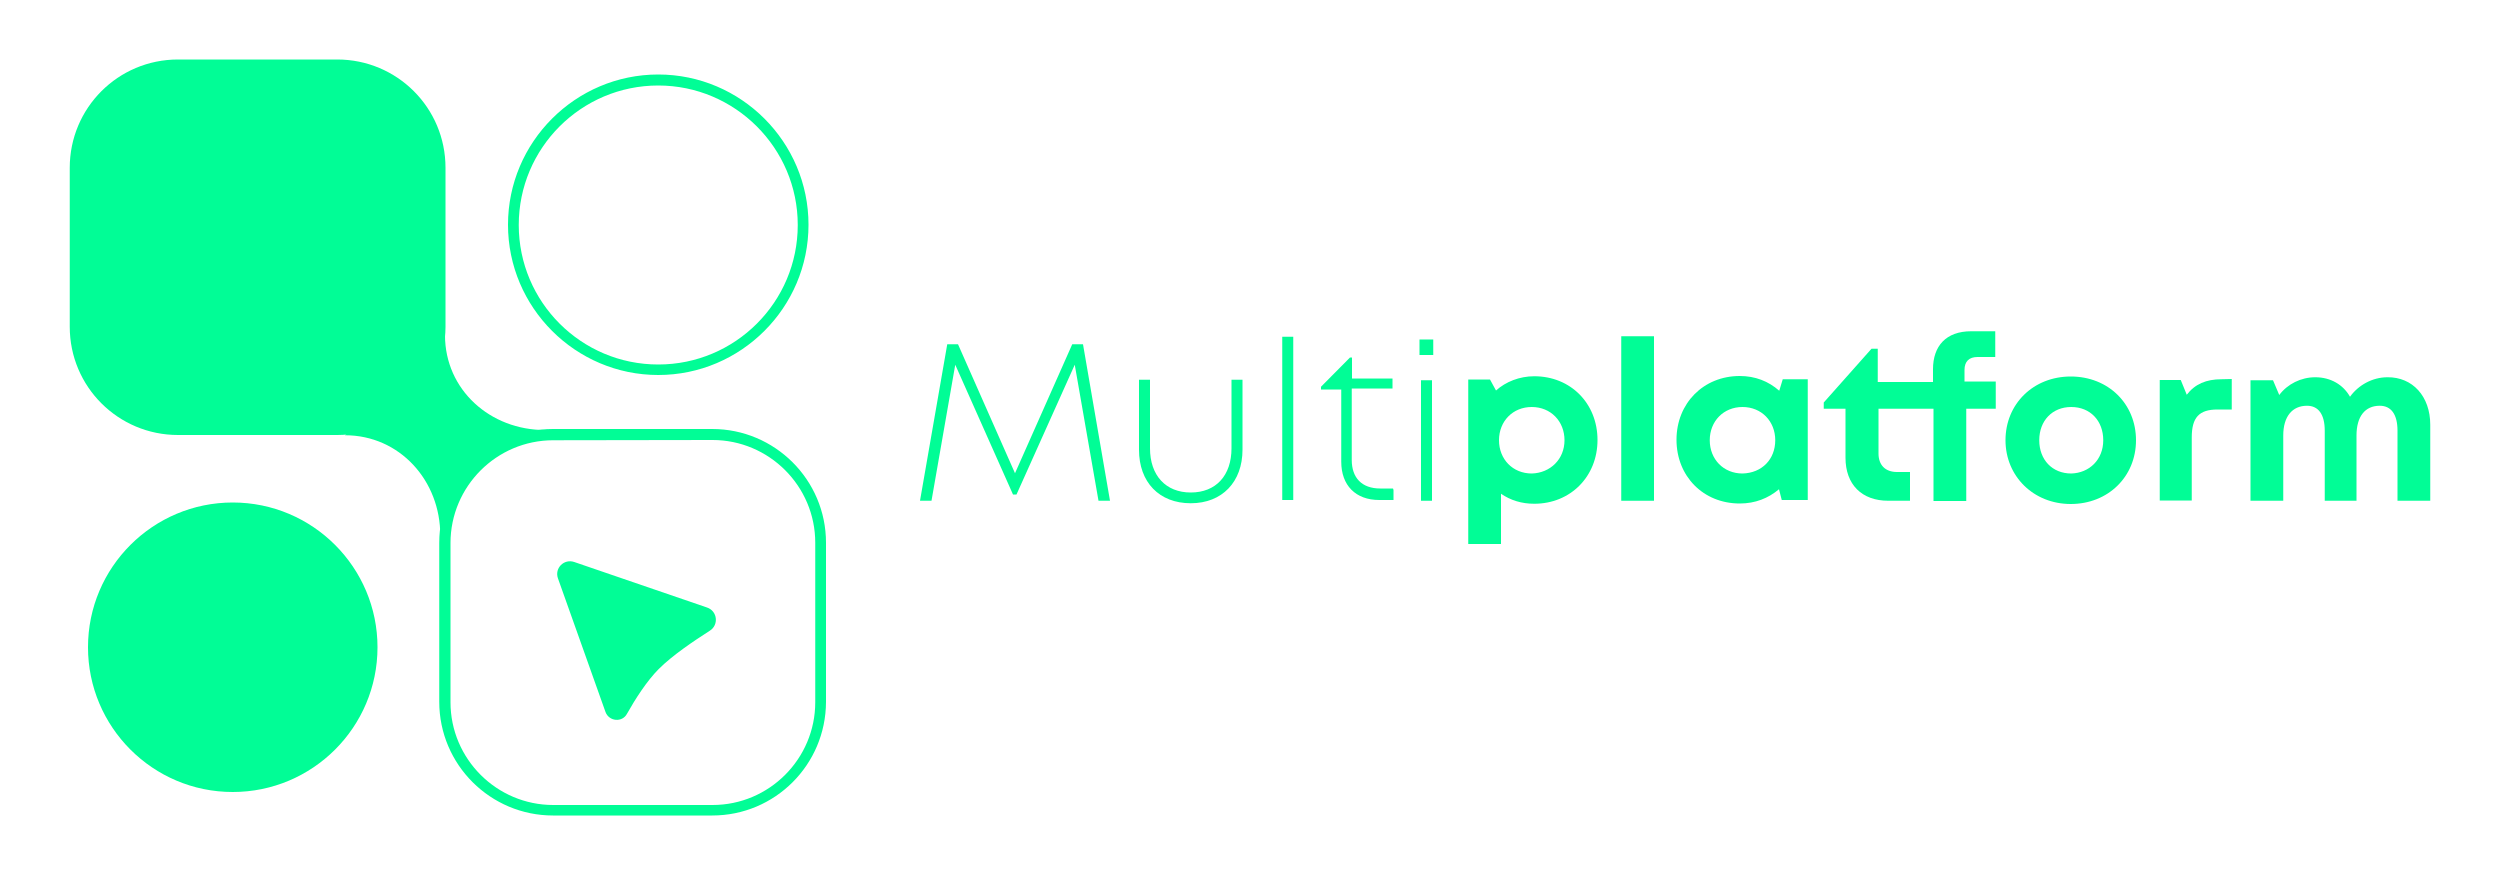 <?xml version="1.0" encoding="utf-8"?>
<!-- Generator: Adobe Illustrator 23.1.0, SVG Export Plug-In . SVG Version: 6.00 Build 0)  -->
<svg version="1.1" id="Layer_1" xmlns="http://www.w3.org/2000/svg" xmlns:xlink="http://www.w3.org/1999/xlink" x="0px" y="0px"
	 viewBox="0 0 1000 350" style="enable-background:new 0 0 1000 350;" xml:space="preserve">
<style type="text/css">
	.st0{fill:#01FD96;}
</style>
<g>
	<g>
		<path class="st0" d="M134.9,174H71.2c-23.9,0-43.3-19.3-43.3-43.3V67.1c0-23.9,19.3-43.3,43.3-43.3h63.7
			c23.9,0,43.3,19.3,43.3,43.3v63.7C178.1,154.5,158.7,174,134.9,174z"/>
		<path class="st0" d="M284.9,326.2h-63.7c-25,0-45.5-20.3-45.5-45.5v-63.6c0-25,20.3-45.5,45.5-45.5h63.7c25,0,45.5,20.3,45.5,45.5
			v63.7C330.3,305.9,310,326.2,284.9,326.2z M221.3,176.1c-22.7,0-41.1,18.5-41.1,41.1v63.7c0,22.7,18.5,41.1,41.1,41.1H285
			c22.7,0,41.1-18.5,41.1-41.1v-63.8c0-22.7-18.5-41.1-41.1-41.1L221.3,176.1L221.3,176.1z"/>
		<path class="st0" d="M263.3,150c-33.1,0-60.1-27-60.1-60.1s27-60.1,60.1-60.1s60.1,27,60.1,60.1S296.4,150,263.3,150z M263.3,34.2
			c-30.8,0-55.8,25-55.8,55.8s25,55.8,55.8,55.8s55.8-25,55.8-55.8S294,34.2,263.3,34.2z"/>
		<path class="st0" d="M93.1,316.8L93.1,316.8c-32,0-57.9-26-57.9-57.9l0,0c0-32,26-57.9,57.9-57.9l0,0c32,0,57.9,26,57.9,57.9l0,0
			C151,290.9,125,316.8,93.1,316.8z"/>
		<path class="st0" d="M218.1,172h-0.5c-21.1,1.6-40.5,21.5-41.5,42.2l0,0l0,0c0.1-21.9-16.2-40.1-38.1-40.1l0,0l40-40l0,0
			C178,155.9,196.1,172.1,218.1,172L218.1,172z"/>
		<path class="st0" d="M223.2,231.4l19,53.4c1.4,3.8,6.7,4.3,8.6,0.7c3.3-5.9,8-13.2,12.7-17.9c5.5-5.5,14-11.2,20.4-15.3
			c3.7-2.3,3.1-7.9-1.1-9.3l-53.1-18.2C225.6,223.4,221.7,227.3,223.2,231.4z"/>
	</g>
	<g>
		<path class="st0" d="M439.4,200.3l-9.5-54.4l-23.3,51.9h-1.4l-23.1-51.9l-9.5,54.4H368l10.9-62.6h4.3l22.8,51.6l22.9-51.6h4.3
			l10.8,62.6H439.4z"/>
		<path class="st0" d="M455.6,179.9v-28h4.4v27.4c0,10.9,6.3,17.7,16.3,17.7c10.1,0,16.3-6.8,16.3-17.7v-27.4h4.4v28
			c0,12.8-8.1,21.4-20.7,21.4S455.6,192.9,455.6,179.9z"/>
		<path class="st0" d="M512.9,134.7h4.4V200h-4.4V134.7z"/>
		<path class="st0" d="M557.4,196v4h-5.7c-9.5,0-15.2-5.9-15.2-15.3v-28.9h-8.1v-1.1L540,143h0.8v8.4H557v4h-16.3V184
			c0,7.1,4,11.4,11.4,11.4h5.1L557.4,196L557.4,196z"/>
		<path class="st0" d="M567.8,135.8h5.5v6.2h-5.5V135.8z M568.4,152.1h4.4v48.2h-4.4V152.1z"/>
		<path class="st0" d="M613.7,150.5c14.6,0,25.3,10.9,25.3,25.5c0,14.6-10.8,25.5-25.3,25.5c-5.1,0-9.5-1.4-13.3-4v20.1h-13.1v-65.8
			h8.7l2.4,4.4C602.3,152.7,607.8,150.5,613.7,150.5L613.7,150.5z M625.8,176.1c0-7.6-5.5-13.3-13.1-13.3c-7.6,0-13.1,5.7-13.1,13.3
			s5.5,13.3,13.1,13.3C620.1,189.2,625.8,183.7,625.8,176.1z"/>
		<path class="st0" d="M648.5,134.5h13.1v65.8h-13.1V134.5z"/>
		<path class="st0" d="M723.1,151.7V200h-10.4l-1.1-4.3c-4.3,3.6-9.5,5.7-15.7,5.7c-14.6,0-25.3-10.9-25.3-25.5s10.8-25.5,25.3-25.5
			c6.2,0,11.5,2.1,15.8,5.9l1.4-4.6H723.1z M710.1,176.1c0-7.6-5.5-13.3-13.1-13.3s-13.1,5.7-13.1,13.3s5.5,13.3,13.1,13.3
			C704.8,189.2,710.1,183.7,710.1,176.1z"/>
		<path class="st0" d="M798.7,163.5h-12.2v36.9h-13.1v-36.9h-22v17.9c0,4.6,2.7,7.4,7.4,7.4h5.2v11.5h-8.7
			c-10.6,0-17.1-6.5-17.1-17.2v-19.6h-8.7v-2.5l19.1-21.5h2.5v13.3h22.1v-5.1c0-9.3,5.2-15.2,15.3-15.2h9.6v10.3h-7.1
			c-3.3,0-5.2,1.7-5.2,5.2v4.6h12.5v10.9H798.7z"/>
		<path class="st0" d="M802.2,176.1c0-14.6,11.2-25.5,26.1-25.5c15,0,26.1,10.9,26.1,25.5c0,14.6-11.2,25.5-26.1,25.5
			S802.2,190.5,802.2,176.1z M841.3,176.1c0-7.8-5.2-13.3-12.8-13.3s-12.8,5.5-12.8,13.3s5.2,13.3,12.8,13.3
			C835.7,189.2,841.3,183.9,841.3,176.1z"/>
		<path class="st0" d="M892.7,151.6v12.2H887c-7.4,0-10.3,3.2-10.3,11.2v25.2h-12.8v-48.2h8.4l2.4,5.9c3.3-4.3,7.8-6.2,13.9-6.2
			L892.7,151.6L892.7,151.6z"/>
		<path class="st0" d="M972.1,169.9v30.4H959v-28c0-6.5-2.5-10-7.1-10c-5.9,0-9.3,4.3-9.3,11.9v26.1h-12.7v-28c0-6.5-2.5-10-7.1-10
			c-5.9,0-9.5,4.3-9.5,11.9v26.1h-13.1v-48.2h9l2.5,5.9c3.3-4.4,8.7-7.1,14.4-7.1c6.2,0,11.2,3,13.9,7.8c3.3-4.6,8.9-7.8,15-7.8
			C965,150.8,972.1,158.5,972.1,169.9z"/>
	</g>
</g>
</svg>
